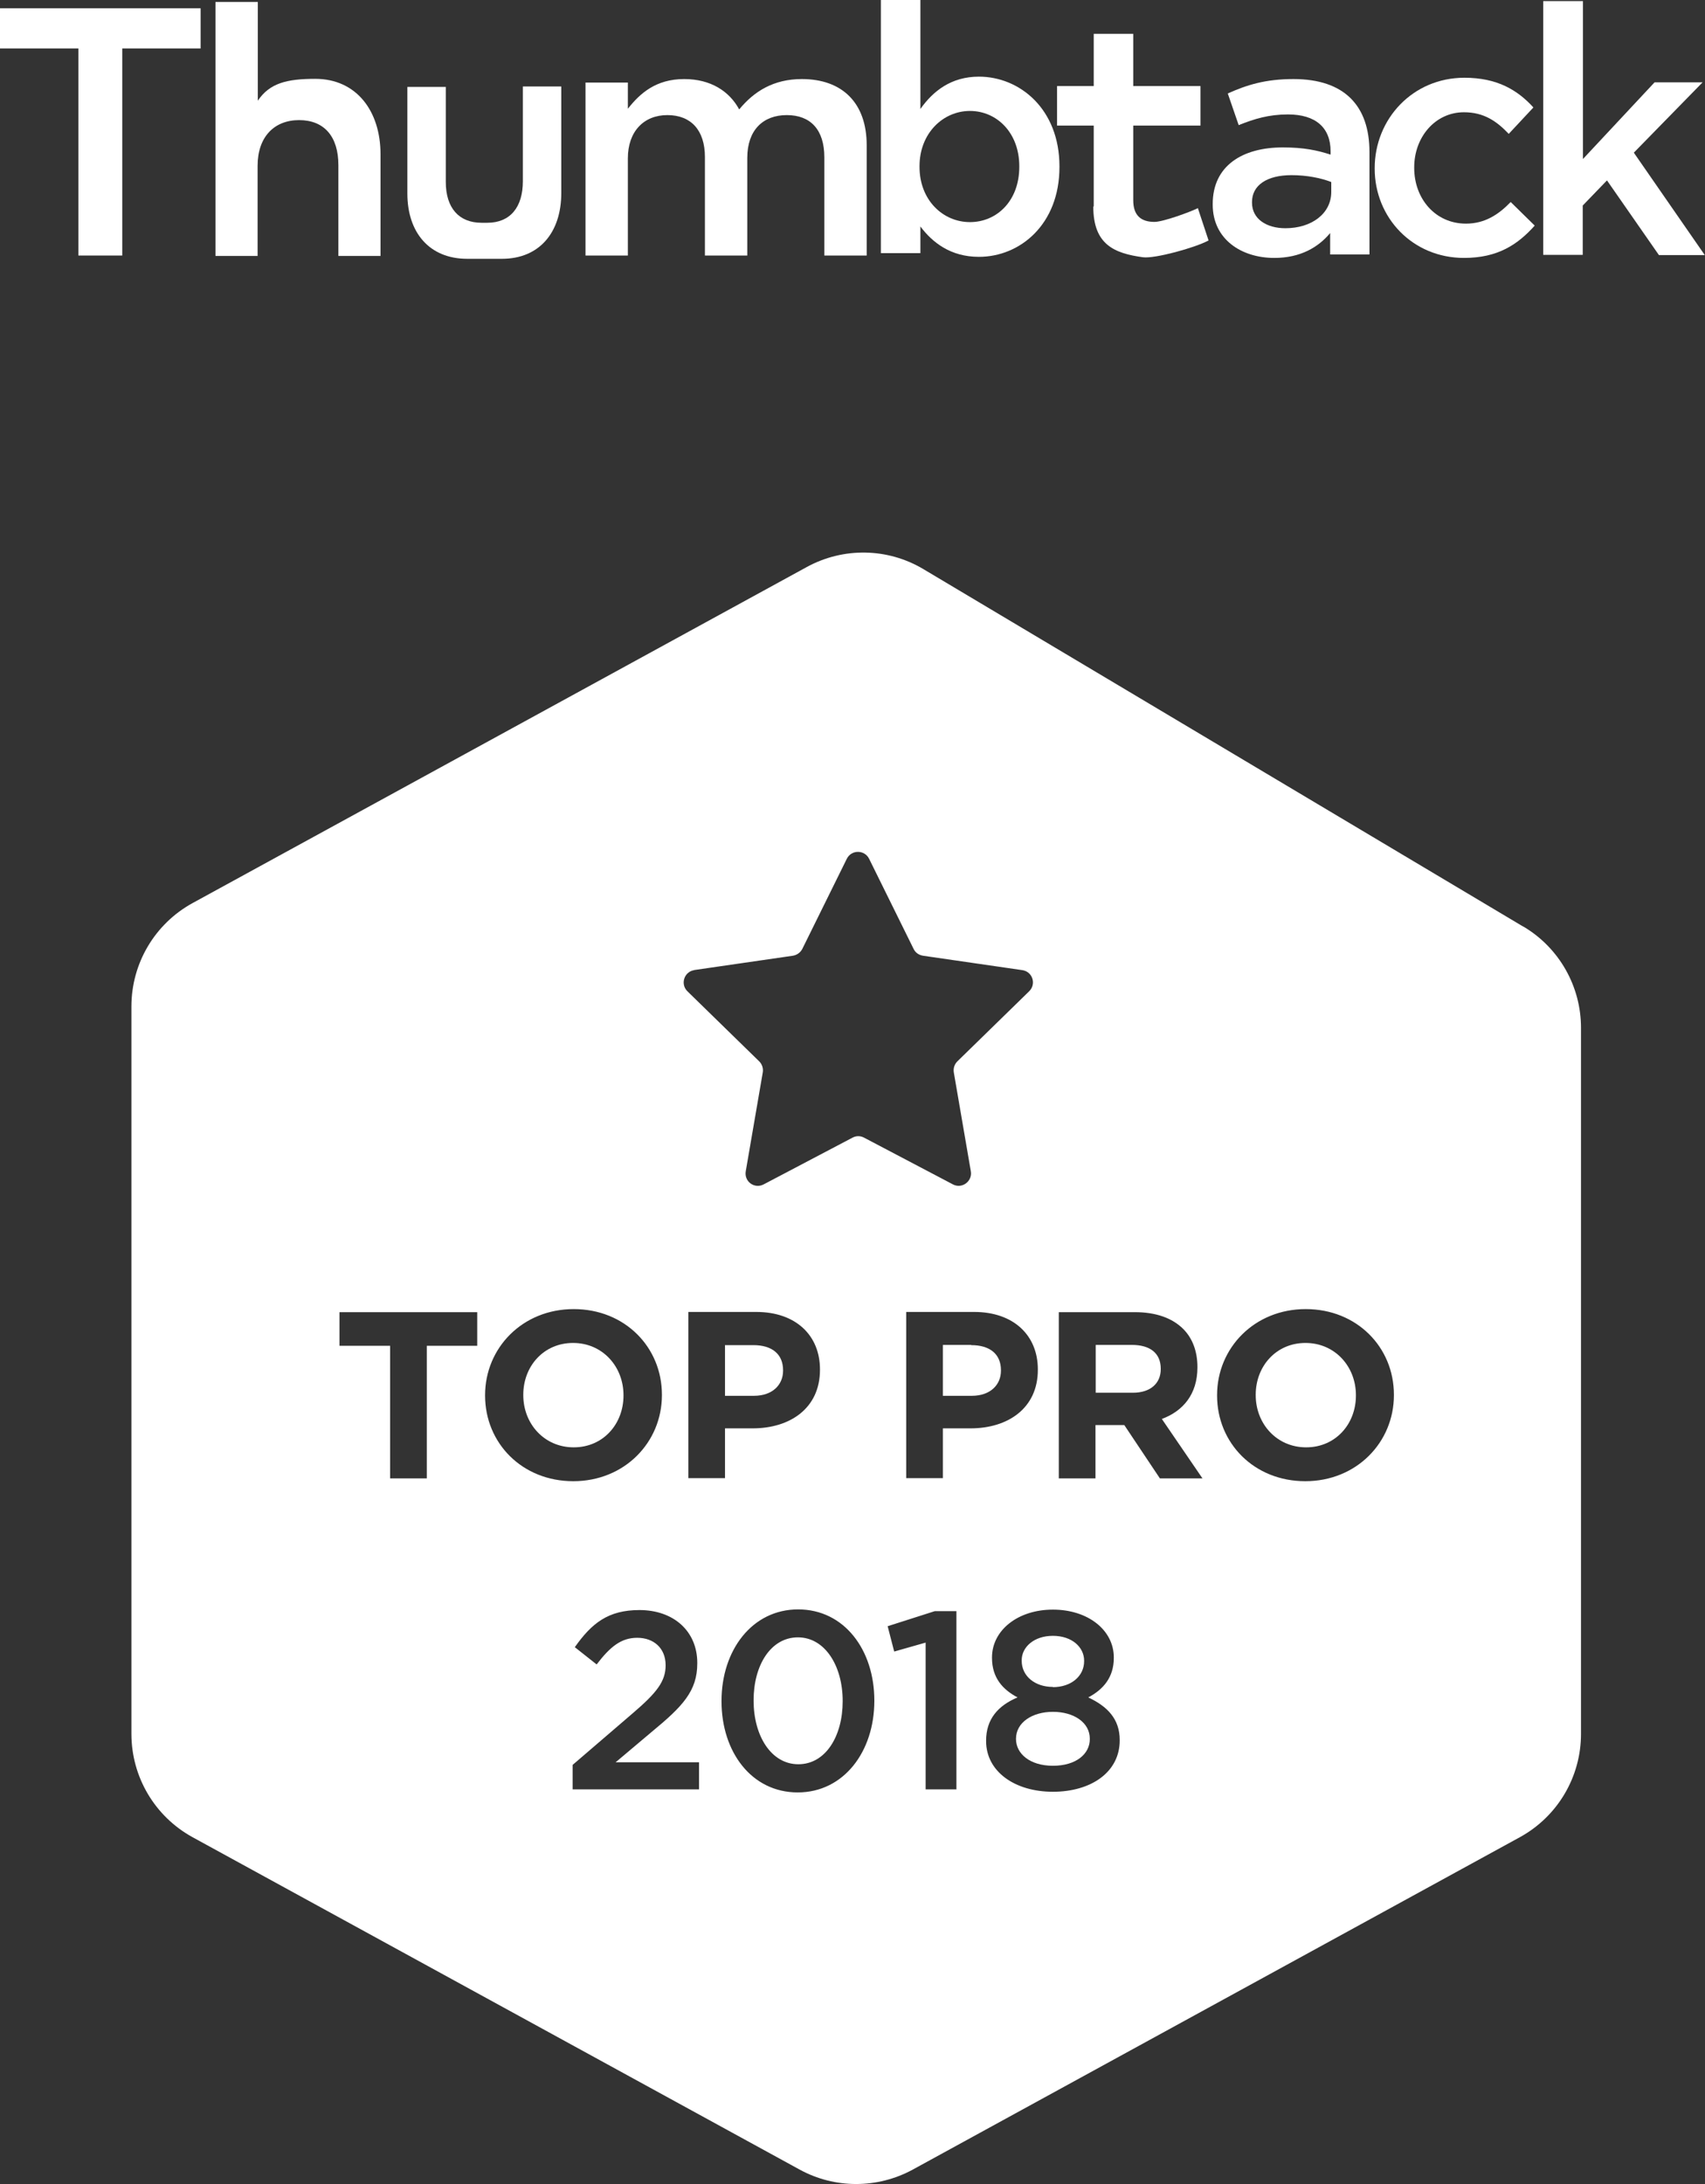<svg xmlns="http://www.w3.org/2000/svg" id="Layer_2" viewBox="0 0 78.1 100"><rect x="0" y="0" width="78.1" height="100" fill="#333333" stroke="none"/><defs><style>.cls-1{fill:#fff;stroke-width:0px;}</style></defs><g id="Layer_1-2"><path class="cls-1" d="M3.59,2.22H0V.38h9.19v1.84h-3.59v9.48h-2.01V2.22Z"></path><path class="cls-1" d="M9.88.09h1.93v4.52c.54-.8,1.32-1,2.63-1,1.9,0,2.99,1.49,2.99,3.45v4.66h-1.93v-4.16c0-1.31-.65-2.06-1.8-2.06s-1.9.78-1.9,2.09v4.13h-1.93V.09Z"></path><path class="cls-1" d="M26.82,3.78h1.94v1.2c.55-.7,1.28-1.36,2.58-1.36,1.22,0,2.07.56,2.52,1.39.69-.84,1.59-1.39,2.87-1.39,1.85,0,2.97,1.09,2.97,3.03v5.05h-1.94v-4.5c0-1.26-.63-1.93-1.72-1.93s-1.81.69-1.81,1.96v4.47h-1.94v-4.51c0-1.23-.64-1.92-1.72-1.92s-1.81.75-1.81,1.98v4.45h-1.94V3.78Z"></path><path class="cls-1" d="M42.16,10.36v1.23h-1.81V0h1.81v4.99c.58-.82,1.41-1.48,2.68-1.48,1.87,0,3.69,1.48,3.69,4.11v.03c0,2.62-1.8,4.11-3.69,4.11-1.3,0-2.13-.66-2.68-1.39ZM46.69,7.64v-.03c0-1.53-1.03-2.53-2.26-2.53s-2.31,1.02-2.31,2.53v.03c0,1.53,1.08,2.53,2.31,2.53s2.26-.97,2.26-2.53Z"></path><path class="cls-1" d="M50.1,9.45v-3.7h-1.68v-1.81h1.68V1.55h1.81v2.39h3.08v1.81h-3.08v3.42c0,.7.36.99.97.99.4,0,1.63-.45,1.99-.63l.49,1.48c-.63.34-2.47.84-3,.77-1.32-.18-2.28-.58-2.28-2.32Z"></path><path class="cls-1" d="M60.93,11.64v-.97c-.54.65-1.36,1.14-2.56,1.14-1.5,0-2.82-.85-2.82-2.44v-.03c0-1.75,1.36-2.59,3.21-2.59.96,0,1.57.13,2.19.33v-.15c0-1.09-.69-1.69-1.95-1.69-.88,0-1.54.2-2.26.49l-.5-1.45c.87-.39,1.72-.66,3.01-.66,2.34,0,3.48,1.23,3.48,3.34v4.69h-1.8ZM60.97,8.33c-.47-.18-1.11-.31-1.81-.31-1.14,0-1.81.47-1.81,1.23v.03c0,.75.67,1.17,1.53,1.17,1.2,0,2.1-.67,2.1-1.66v-.45Z"></path><path class="cls-1" d="M62.97,7.73v-.03c0-2.25,1.74-4.14,4.11-4.14,1.5,0,2.43.56,3.16,1.36l-1.13,1.21c-.55-.58-1.14-.99-2.05-.99-1.32,0-2.28,1.14-2.28,2.52v.03c0,1.41.97,2.55,2.37,2.55.85,0,1.48-.4,2.05-.99l1.1,1.08c-.78.87-1.69,1.48-3.24,1.48-2.35,0-4.09-1.84-4.09-4.09Z"></path><path class="cls-1" d="M70.7.05h1.81v7.23l3.28-3.51h2.2l-3.15,3.22,3.25,4.69h-2.1l-2.38-3.42-1.11,1.15v2.26h-1.81V.05Z"></path><path class="cls-1" d="M21.4,11.85c-1.73,0-2.74-1.2-2.74-2.99V3.98h1.76v4.35c0,1.19.6,1.87,1.64,1.87h.26c1.05,0,1.63-.71,1.63-1.9V3.96h1.76v4.88c0,1.79-.99,3.01-2.72,3.01h-1.58Z"></path><path class="cls-1" d="M28.56,63.9v-.02c0-1.31-.96-2.39-2.31-2.39s-2.28,1.07-2.28,2.37v.02c0,1.31.96,2.39,2.31,2.39s2.28-1.07,2.28-2.37Z"></path><path class="cls-1" d="M48.23,77.25c.83,0,1.43-.5,1.43-1.19v-.02c0-.63-.57-1.14-1.43-1.14s-1.43.51-1.43,1.12v.02c0,.71.61,1.2,1.43,1.2Z"></path><path class="cls-1" d="M44.48,61.58h-1.29v2.33h1.33c.84,0,1.33-.5,1.33-1.15v-.02c0-.75-.52-1.15-1.36-1.15Z"></path><path class="cls-1" d="M36.55,74.97c-1.24,0-2.03,1.27-2.03,2.88v.02c0,1.6.8,2.91,2.05,2.91s2.03-1.29,2.03-2.88v-.02c0-1.6-.81-2.91-2.05-2.91Z"></path><path class="cls-1" d="M48.23,78.38c-.95,0-1.69.49-1.69,1.23v.02c0,.66.63,1.22,1.69,1.22s1.69-.54,1.69-1.22v-.02c0-.74-.73-1.23-1.69-1.23Z"></path><path class="cls-1" d="M59.8,61.49c-1.35,0-2.28,1.07-2.28,2.37v.02c0,1.31.96,2.39,2.31,2.39s2.28-1.07,2.28-2.37v-.02c0-1.31-.96-2.39-2.31-2.39Z"></path><path class="cls-1" d="M33.21,61.58v2.33h1.33c.84,0,1.33-.5,1.33-1.15v-.02c0-.75-.52-1.15-1.36-1.15h-1.29Z"></path><path class="cls-1" d="M69.78,42.43l-27.48-16.37c-1.64-.98-3.67-1.01-5.34-.1l-28.14,15.39c-1.73.95-2.8,2.76-2.8,4.73v33.31c0,1.97,1.07,3.78,2.8,4.73l27.81,15.22c1.61.88,3.56.88,5.18,0l27.81-15.22c1.73-.95,2.8-2.76,2.8-4.73v-32.33c0-1.9-1-3.66-2.63-4.63ZM31.77,44.42l4.55-.66c.18-.03.34-.14.43-.31l2.04-4.13c.21-.42.81-.42,1.02,0l2.04,4.13c.08.17.24.28.43.31l4.55.66c.47.07.65.64.31.97l-3.29,3.21c-.13.13-.19.32-.16.5l.78,4.53c.08.46-.41.82-.82.6l-4.07-2.14c-.17-.09-.36-.09-.53,0l-4.07,2.14c-.42.22-.9-.13-.82-.6l.78-4.53c.03-.18-.03-.37-.16-.5l-3.29-3.21c-.34-.33-.15-.9.31-.97ZM37.56,62.7v.02c0,1.76-1.37,2.68-3.08,2.68h-1.27v2.28h-1.68v-7.61h3.11c1.82,0,2.92,1.08,2.92,2.63ZM21.87,61.62h-2.32v6.07h-1.68v-6.07h-2.32v-1.54h6.31v1.54ZM22.22,63.9v-.02c0-2.16,1.71-3.94,4.06-3.94s4.04,1.75,4.04,3.92v.02c0,2.16-1.71,3.94-4.06,3.94s-4.04-1.75-4.04-3.92ZM32.03,81.93h-5.8v-1.12l2.76-2.37c1.1-.94,1.5-1.46,1.5-2.19,0-.8-.56-1.26-1.3-1.26s-1.24.41-1.86,1.22l-1-.79c.77-1.09,1.52-1.7,2.96-1.7,1.57,0,2.65.97,2.65,2.42v.02c0,1.27-.67,1.97-2.09,3.14l-1.65,1.39h3.82v1.25ZM40.05,77.88c0,2.32-1.4,4.19-3.51,4.19s-3.49-1.85-3.49-4.17v-.02c0-2.32,1.4-4.19,3.51-4.19s3.49,1.85,3.49,4.17v.02ZM43.8,81.93h-1.4v-6.72l-1.44.41-.3-1.16,2.16-.69h.99v8.17ZM43.19,65.4v2.28h-1.68v-7.61h3.11c1.82,0,2.92,1.08,2.92,2.63v.02c0,1.76-1.37,2.68-3.08,2.68h-1.27ZM51.29,79.69c0,1.45-1.31,2.35-3.06,2.35s-3.06-.93-3.06-2.32v-.02c0-.98.54-1.6,1.44-1.98-.68-.36-1.17-.9-1.17-1.81v-.02c0-1.24,1.18-2.19,2.79-2.19s2.79.94,2.79,2.19v.02c0,.9-.49,1.45-1.17,1.81.87.41,1.44.98,1.44,1.95v.02ZM53.13,67.69l-1.63-2.44h-1.32v2.44h-1.68v-7.61h3.48c.97,0,1.72.27,2.22.77.42.42.65,1.02.65,1.74v.02c0,1.23-.66,2-1.63,2.36l1.86,2.72h-1.96ZM63.85,63.88c0,2.16-1.71,3.94-4.06,3.94s-4.04-1.75-4.04-3.92v-.02c0-2.16,1.71-3.94,4.06-3.94s4.04,1.75,4.04,3.92v.02Z"></path><path class="cls-1" d="M51.85,61.58h-1.66v2.19h1.7c.82,0,1.28-.44,1.28-1.08v-.02c0-.72-.5-1.09-1.32-1.09Z"></path></g></svg>
